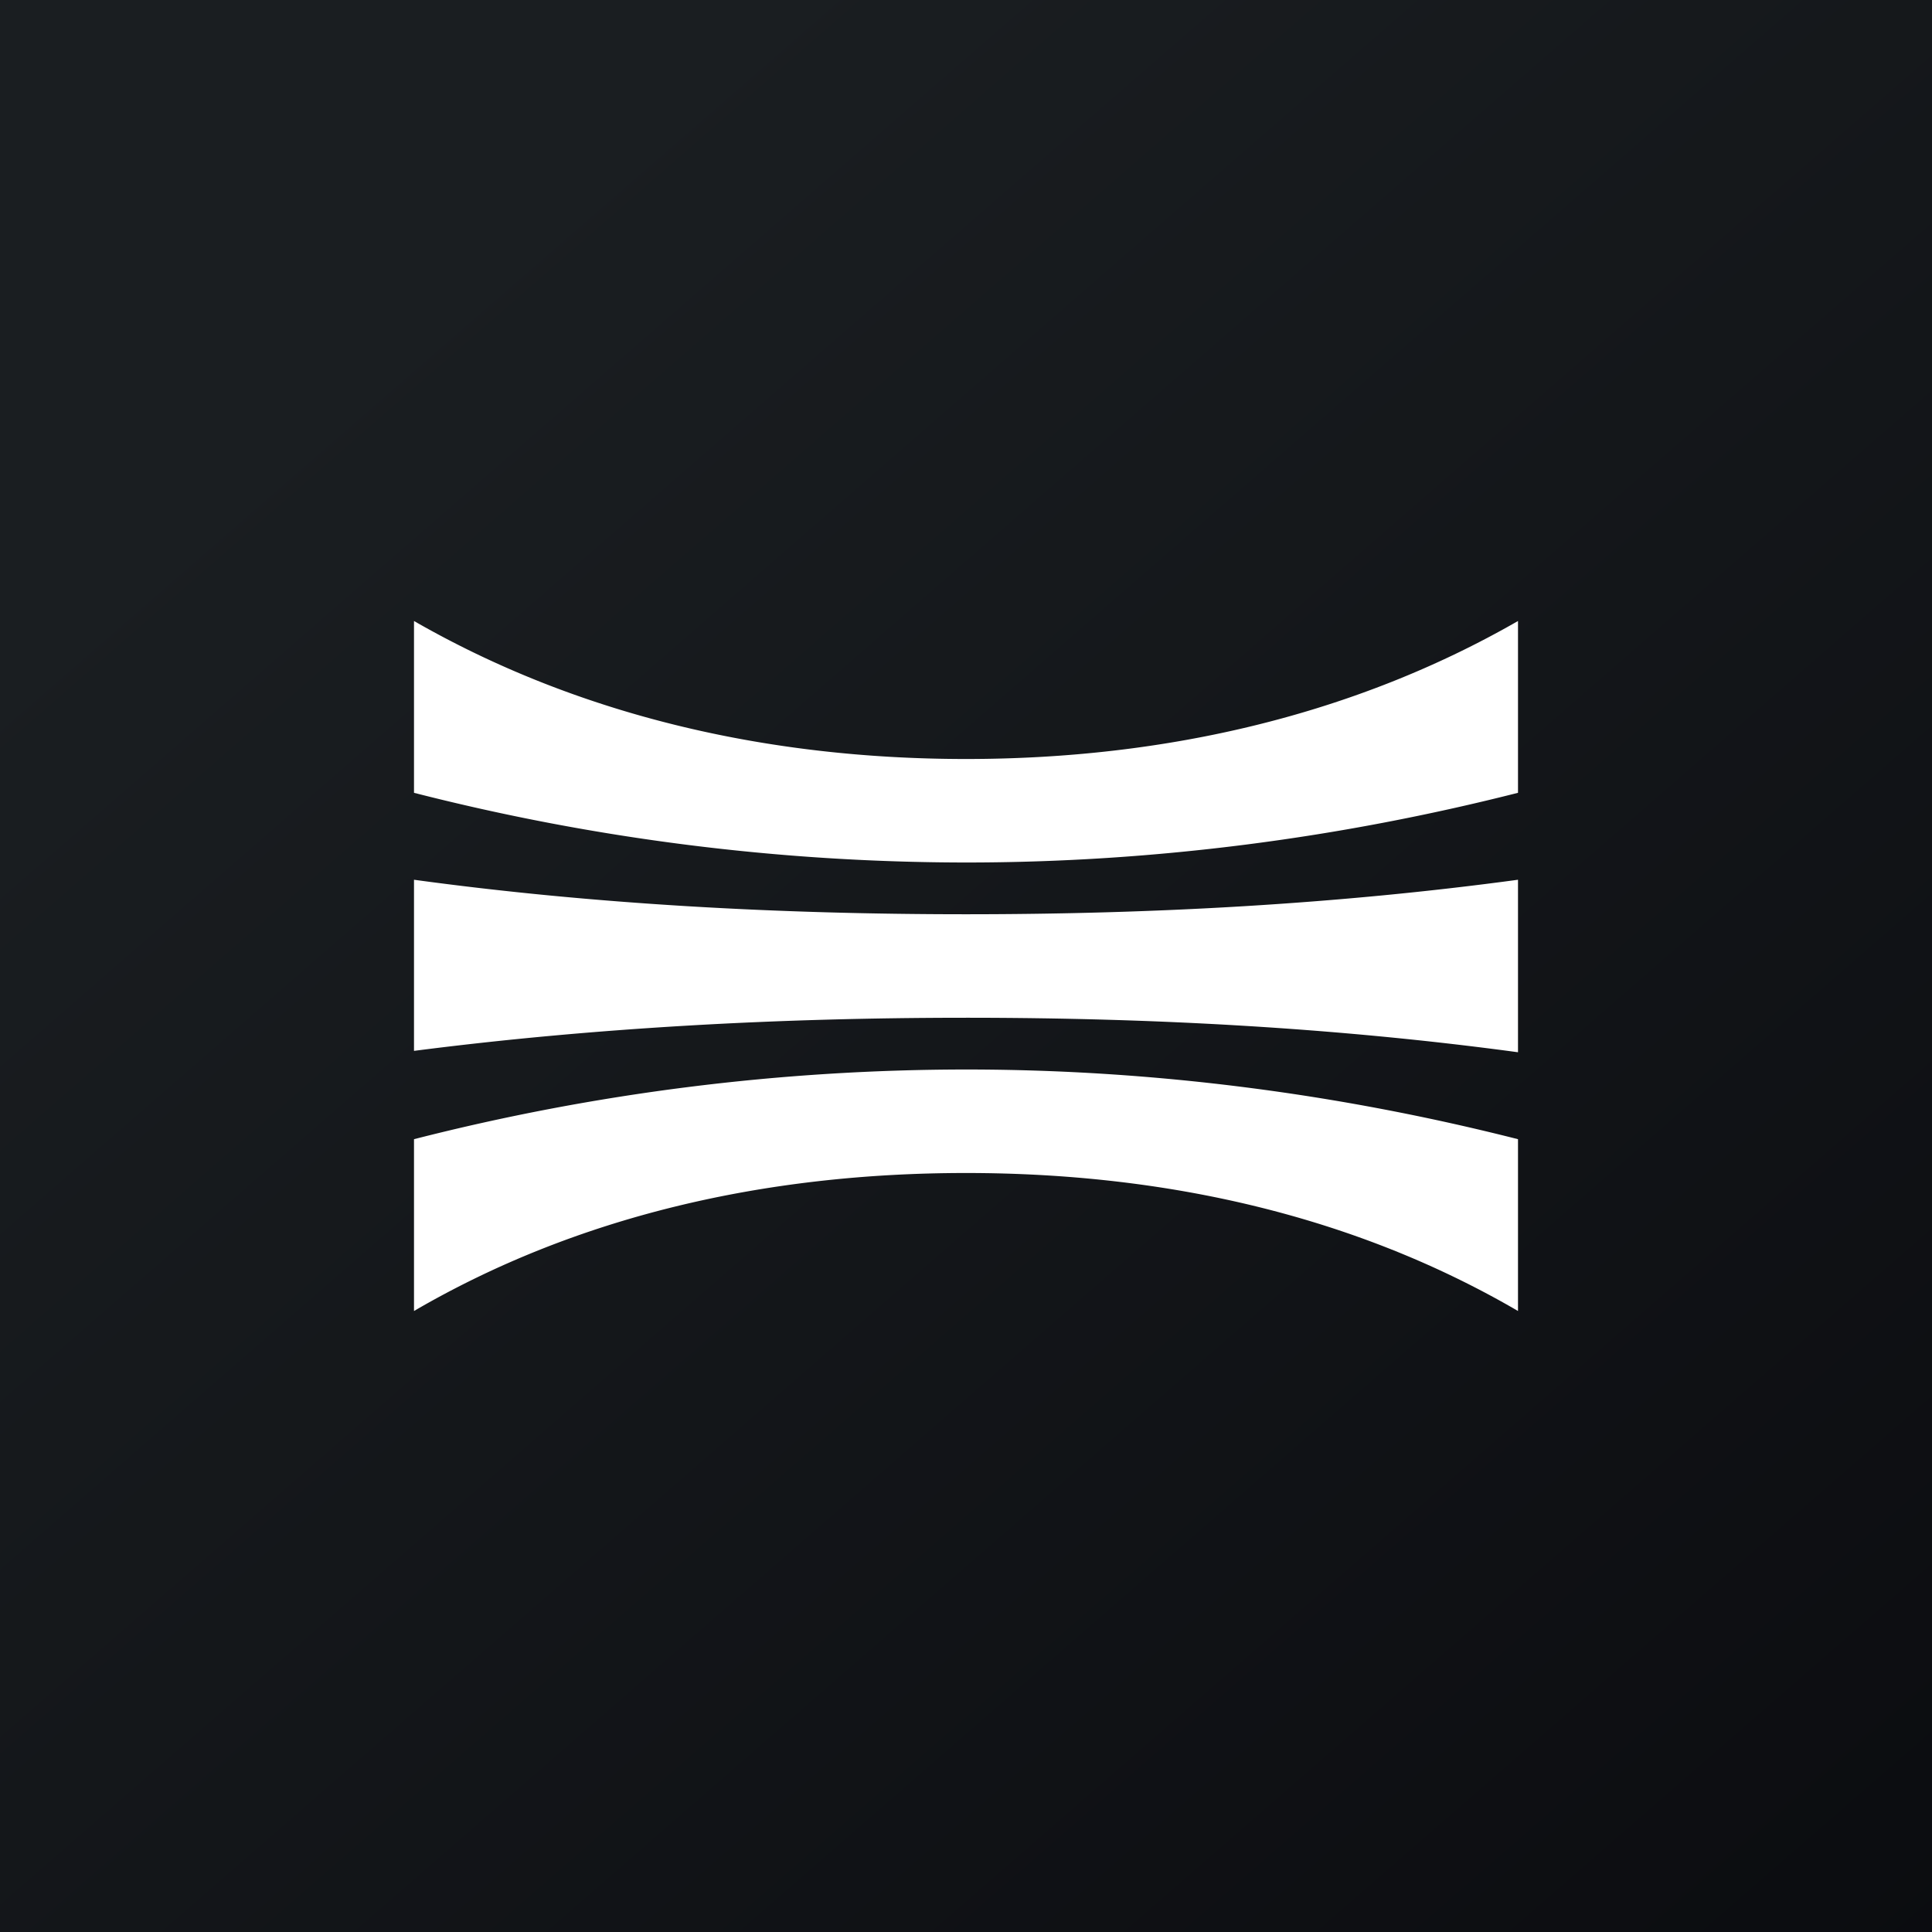 <svg xmlns="http://www.w3.org/2000/svg" width="56" height="56"><rect width="100%" height="100%" fill="#808080" stroke="none"/><path fill="url(#aq4cg13xk)" d="M0 0h56v56H0z"/><path d="M44 18c-4.7 2.7-10.16 4-16 4s-11.3-1.3-16-4v4.98A64.74 64.74 0 0028 25c5.5 0 10.88-.72 16-2.02V18zM28 29.5c5.42 0 10.75.29 16 1v-5c-5.25.71-10.58 1-16 1s-10.8-.29-16-1v4.96c5.2-.67 10.58-.96 16-.96zm16 3.52V38c-4.7-2.74-10.16-4-16-4s-11.3 1.26-16 4v-4.98A64.74 64.74 0 0128 31c5.5 0 10.88.72 16 2.02z" fill="#fff"/><defs><linearGradient id="aq4cg13xk" x1="10.42" y1="9.71" x2="68.15" y2="76.02" gradientUnits="userSpaceOnUse"><stop stop-color="#1A1E21"/><stop offset="1" stop-color="#06060A"/></linearGradient></defs></svg>